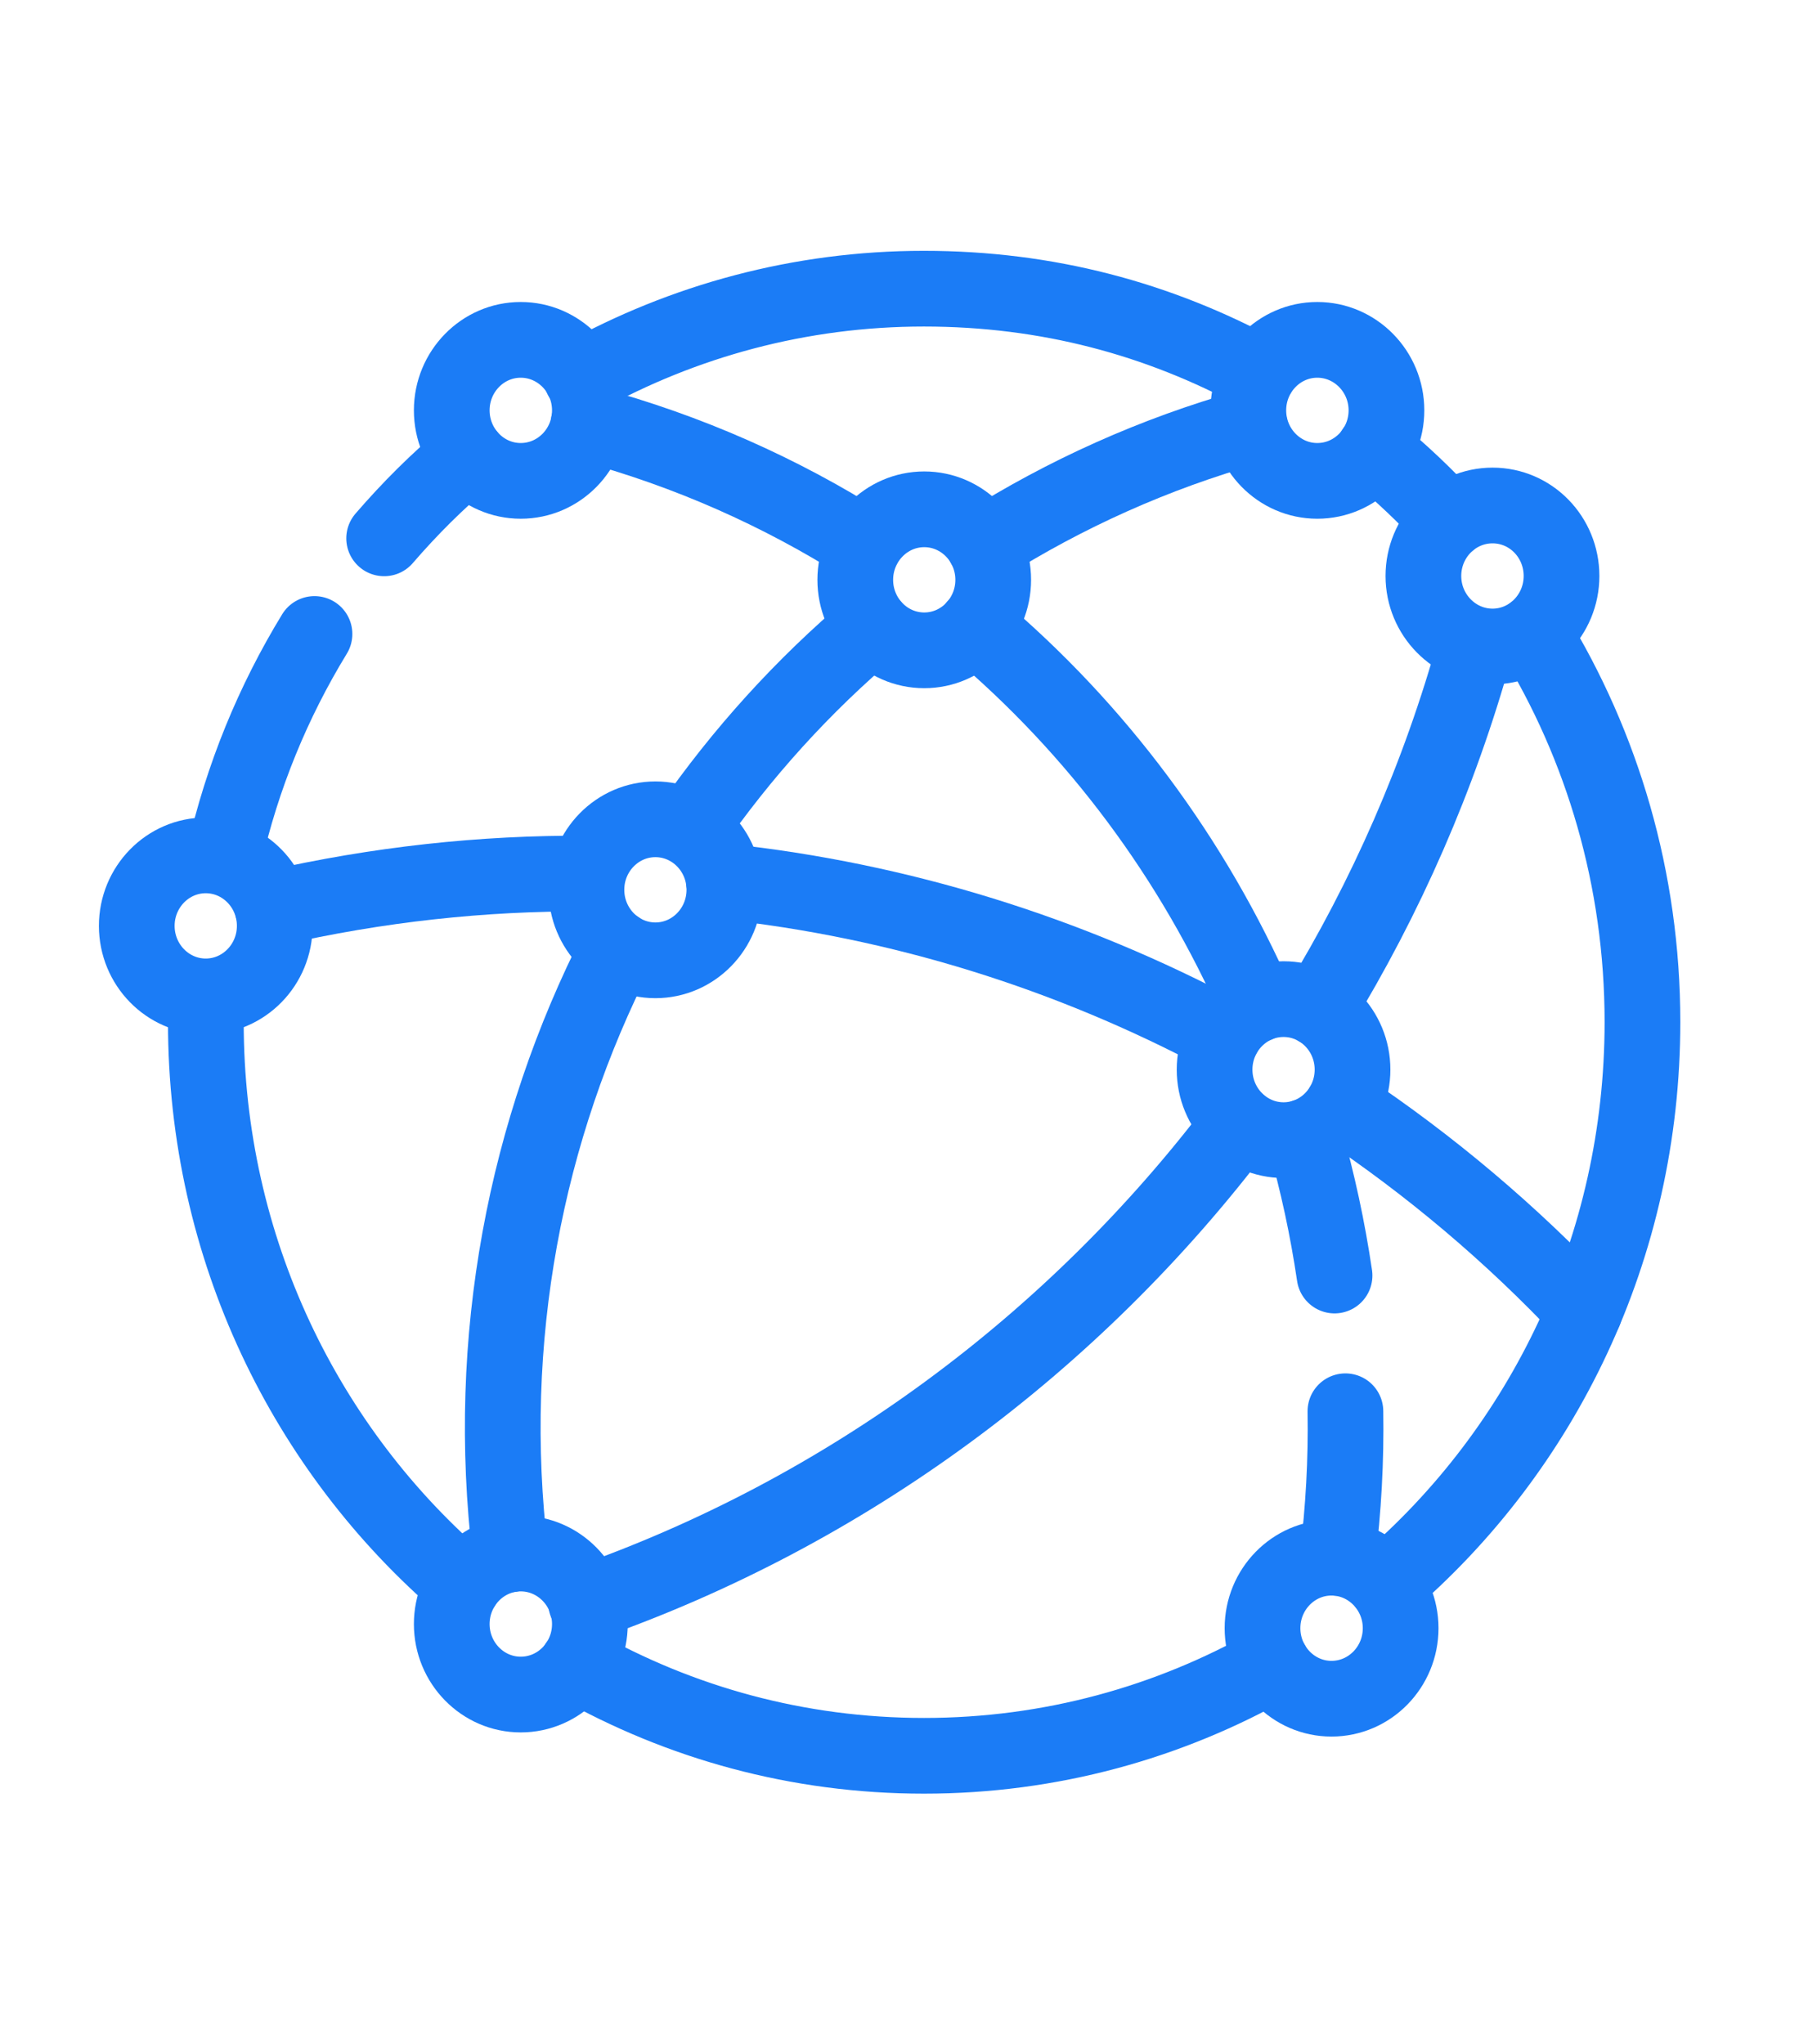 <svg width="48" height="54" viewBox="0 0 48 54" fill="none" xmlns="http://www.w3.org/2000/svg">
<g clip-path="url(#clip0_17229_560)">
<path d="M10.148 14.22C10.826 13.434 11.562 12.701 12.358 12.035" stroke="#1B7CF6" stroke-width="2" stroke-linecap="round" stroke-linejoin="round"/>
<path d="M5.922 22.623C6.4 20.509 7.217 18.532 8.308 16.746" stroke="#1B7CF6" stroke-width="2" stroke-linecap="round" stroke-linejoin="round"/>
<path d="M12.237 41.868C8.082 38.312 5.438 32.975 5.438 27.005C5.438 26.776 5.438 26.552 5.448 26.328" stroke="#1B7CF6" stroke-width="2" stroke-linecap="round" stroke-linejoin="round"/>
<path d="M33.607 43.953C30.882 45.499 27.748 46.378 24.41 46.378C21.073 46.378 17.96 45.504 15.246 43.969" stroke="#1B7CF6" stroke-width="2" stroke-linecap="round" stroke-linejoin="round"/>
<path d="M40.502 16.723C42.33 19.7 43.389 23.223 43.389 26.997C43.389 32.956 40.755 38.293 36.605 41.843" stroke="#1B7CF6" stroke-width="2" stroke-linecap="round" stroke-linejoin="round"/>
<path d="M36.297 11.895C37.001 12.473 37.662 13.096 38.275 13.768" stroke="#1B7CF6" stroke-width="2" stroke-linecap="round" stroke-linejoin="round"/>
<path d="M15.359 9.968C18.047 8.477 21.132 7.625 24.405 7.625C27.679 7.625 30.608 8.428 33.247 9.854" stroke="#1B7CF6" stroke-width="2" stroke-linecap="round" stroke-linejoin="round"/>
<path d="M26 14.398C28.139 13.049 30.494 11.983 33.02 11.273" stroke="#1B7CF6" stroke-width="2" stroke-linecap="round" stroke-linejoin="round"/>
<path d="M18.227 21.869C19.592 19.898 21.215 18.106 23.053 16.555" stroke="#1B7CF6" stroke-width="2" stroke-linecap="round" stroke-linejoin="round"/>
<path d="M13.482 41.056C12.8 35.38 13.88 29.842 16.32 25.062" stroke="#1B7CF6" stroke-width="2" stroke-linecap="round" stroke-linejoin="round"/>
<path d="M22.825 14.395C20.616 12.996 18.175 11.909 15.547 11.199" stroke="#1B7CF6" stroke-width="2" stroke-linecap="round" stroke-linejoin="round"/>
<path d="M33.209 26.534C31.521 22.683 28.978 19.258 25.77 16.555" stroke="#1B7CF6" stroke-width="2" stroke-linecap="round" stroke-linejoin="round"/>
<path d="M35.255 33.692C35.072 32.453 34.809 31.229 34.465 30.027" stroke="#1B7CF6" stroke-width="2" stroke-linecap="round" stroke-linejoin="round"/>
<path d="M35.332 41.15C35.493 39.866 35.563 38.572 35.542 37.277" stroke="#1B7CF6" stroke-width="2" stroke-linecap="round" stroke-linejoin="round"/>
<path d="M15.486 23.075C12.75 23.058 9.977 23.359 7.203 23.992" stroke="#1B7CF6" stroke-width="2" stroke-linecap="round" stroke-linejoin="round"/>
<path d="M32.315 27.345C28.246 25.177 23.774 23.778 19.125 23.281" stroke="#1B7CF6" stroke-width="2" stroke-linecap="round" stroke-linejoin="round"/>
<path d="M41.857 34.638C39.928 32.59 37.778 30.776 35.461 29.23" stroke="#1B7CF6" stroke-width="2" stroke-linecap="round" stroke-linejoin="round"/>
<path d="M34.82 26.642C36.61 23.715 38.024 20.508 38.975 17.078" stroke="#1B7CF6" stroke-width="2" stroke-linecap="round" stroke-linejoin="round"/>
<path d="M15.484 42.342C22.343 39.938 28.347 35.509 32.743 29.691" stroke="#1B7CF6" stroke-width="2" stroke-linecap="round" stroke-linejoin="round"/>
<path d="M24.416 17.178C23.411 17.178 22.594 16.343 22.594 15.316C22.594 14.289 23.411 13.453 24.416 13.453C25.421 13.453 26.238 14.289 26.238 15.316C26.238 16.343 25.421 17.178 24.416 17.178Z" stroke="#1B7CF6" stroke-width="2" stroke-linecap="round" stroke-linejoin="round"/>
<path d="M17.314 25.366C16.309 25.366 15.492 24.53 15.492 23.503C15.492 22.476 16.309 21.641 17.314 21.641C18.319 21.641 19.136 22.476 19.136 23.503C19.136 24.53 18.319 25.366 17.314 25.366Z" stroke="#1B7CF6" stroke-width="2" stroke-linecap="round" stroke-linejoin="round"/>
<path d="M33.908 30.116C32.903 30.116 32.086 29.28 32.086 28.253C32.086 27.226 32.903 26.391 33.908 26.391C34.913 26.391 35.73 27.226 35.73 28.253C35.73 29.28 34.913 30.116 33.908 30.116Z" stroke="#1B7CF6" stroke-width="2" stroke-linecap="round" stroke-linejoin="round"/>
<path d="M13.756 44.76C12.751 44.76 11.934 43.925 11.934 42.898C11.934 41.871 12.751 41.035 13.756 41.035C14.761 41.035 15.583 41.871 15.583 42.898C15.583 43.925 14.766 44.76 13.756 44.76Z" stroke="#1B7CF6" stroke-width="2" stroke-linecap="round" stroke-linejoin="round"/>
<path d="M35.174 44.87C34.169 44.87 33.352 44.034 33.352 43.007C33.352 41.98 34.169 41.145 35.174 41.145C36.179 41.145 37.001 41.98 37.001 43.007C37.001 44.034 36.184 44.87 35.174 44.87Z" stroke="#1B7CF6" stroke-width="2" stroke-linecap="round" stroke-linejoin="round"/>
<path d="M39.429 17.077C38.424 17.077 37.602 16.241 37.602 15.214C37.602 14.187 38.419 13.352 39.429 13.352C40.44 13.352 41.251 14.187 41.251 15.214C41.251 16.241 40.434 17.077 39.429 17.077Z" stroke="#1B7CF6" stroke-width="2" stroke-linecap="round" stroke-linejoin="round"/>
<path d="M34.799 12.702C33.794 12.702 32.977 11.866 32.977 10.839C32.977 9.812 33.794 8.977 34.799 8.977C35.804 8.977 36.626 9.812 36.626 10.839C36.626 11.866 35.809 12.702 34.799 12.702Z" stroke="#1B7CF6" stroke-width="2" stroke-linecap="round" stroke-linejoin="round"/>
<path d="M13.756 12.702C12.751 12.702 11.934 11.866 11.934 10.839C11.934 9.812 12.751 8.977 13.756 8.977C14.761 8.977 15.583 9.812 15.583 10.839C15.583 11.866 14.766 12.702 13.756 12.702Z" stroke="#1B7CF6" stroke-width="2" stroke-linecap="round" stroke-linejoin="round"/>
<path d="M5.435 26.319C4.43 26.319 3.613 25.483 3.613 24.456C3.613 23.43 4.43 22.594 5.435 22.594C6.441 22.594 7.258 23.43 7.258 24.456C7.258 25.483 6.441 26.319 5.435 26.319Z" stroke="#1B7CF6" stroke-width="2" stroke-linecap="round" stroke-linejoin="round"/>
</g>
<defs>
<clipPath id="clip0_17229_560">
<rect width="43" height="42" fill="white" transform="translate(2 6)"/>
</clipPath>
</defs>
</svg>
